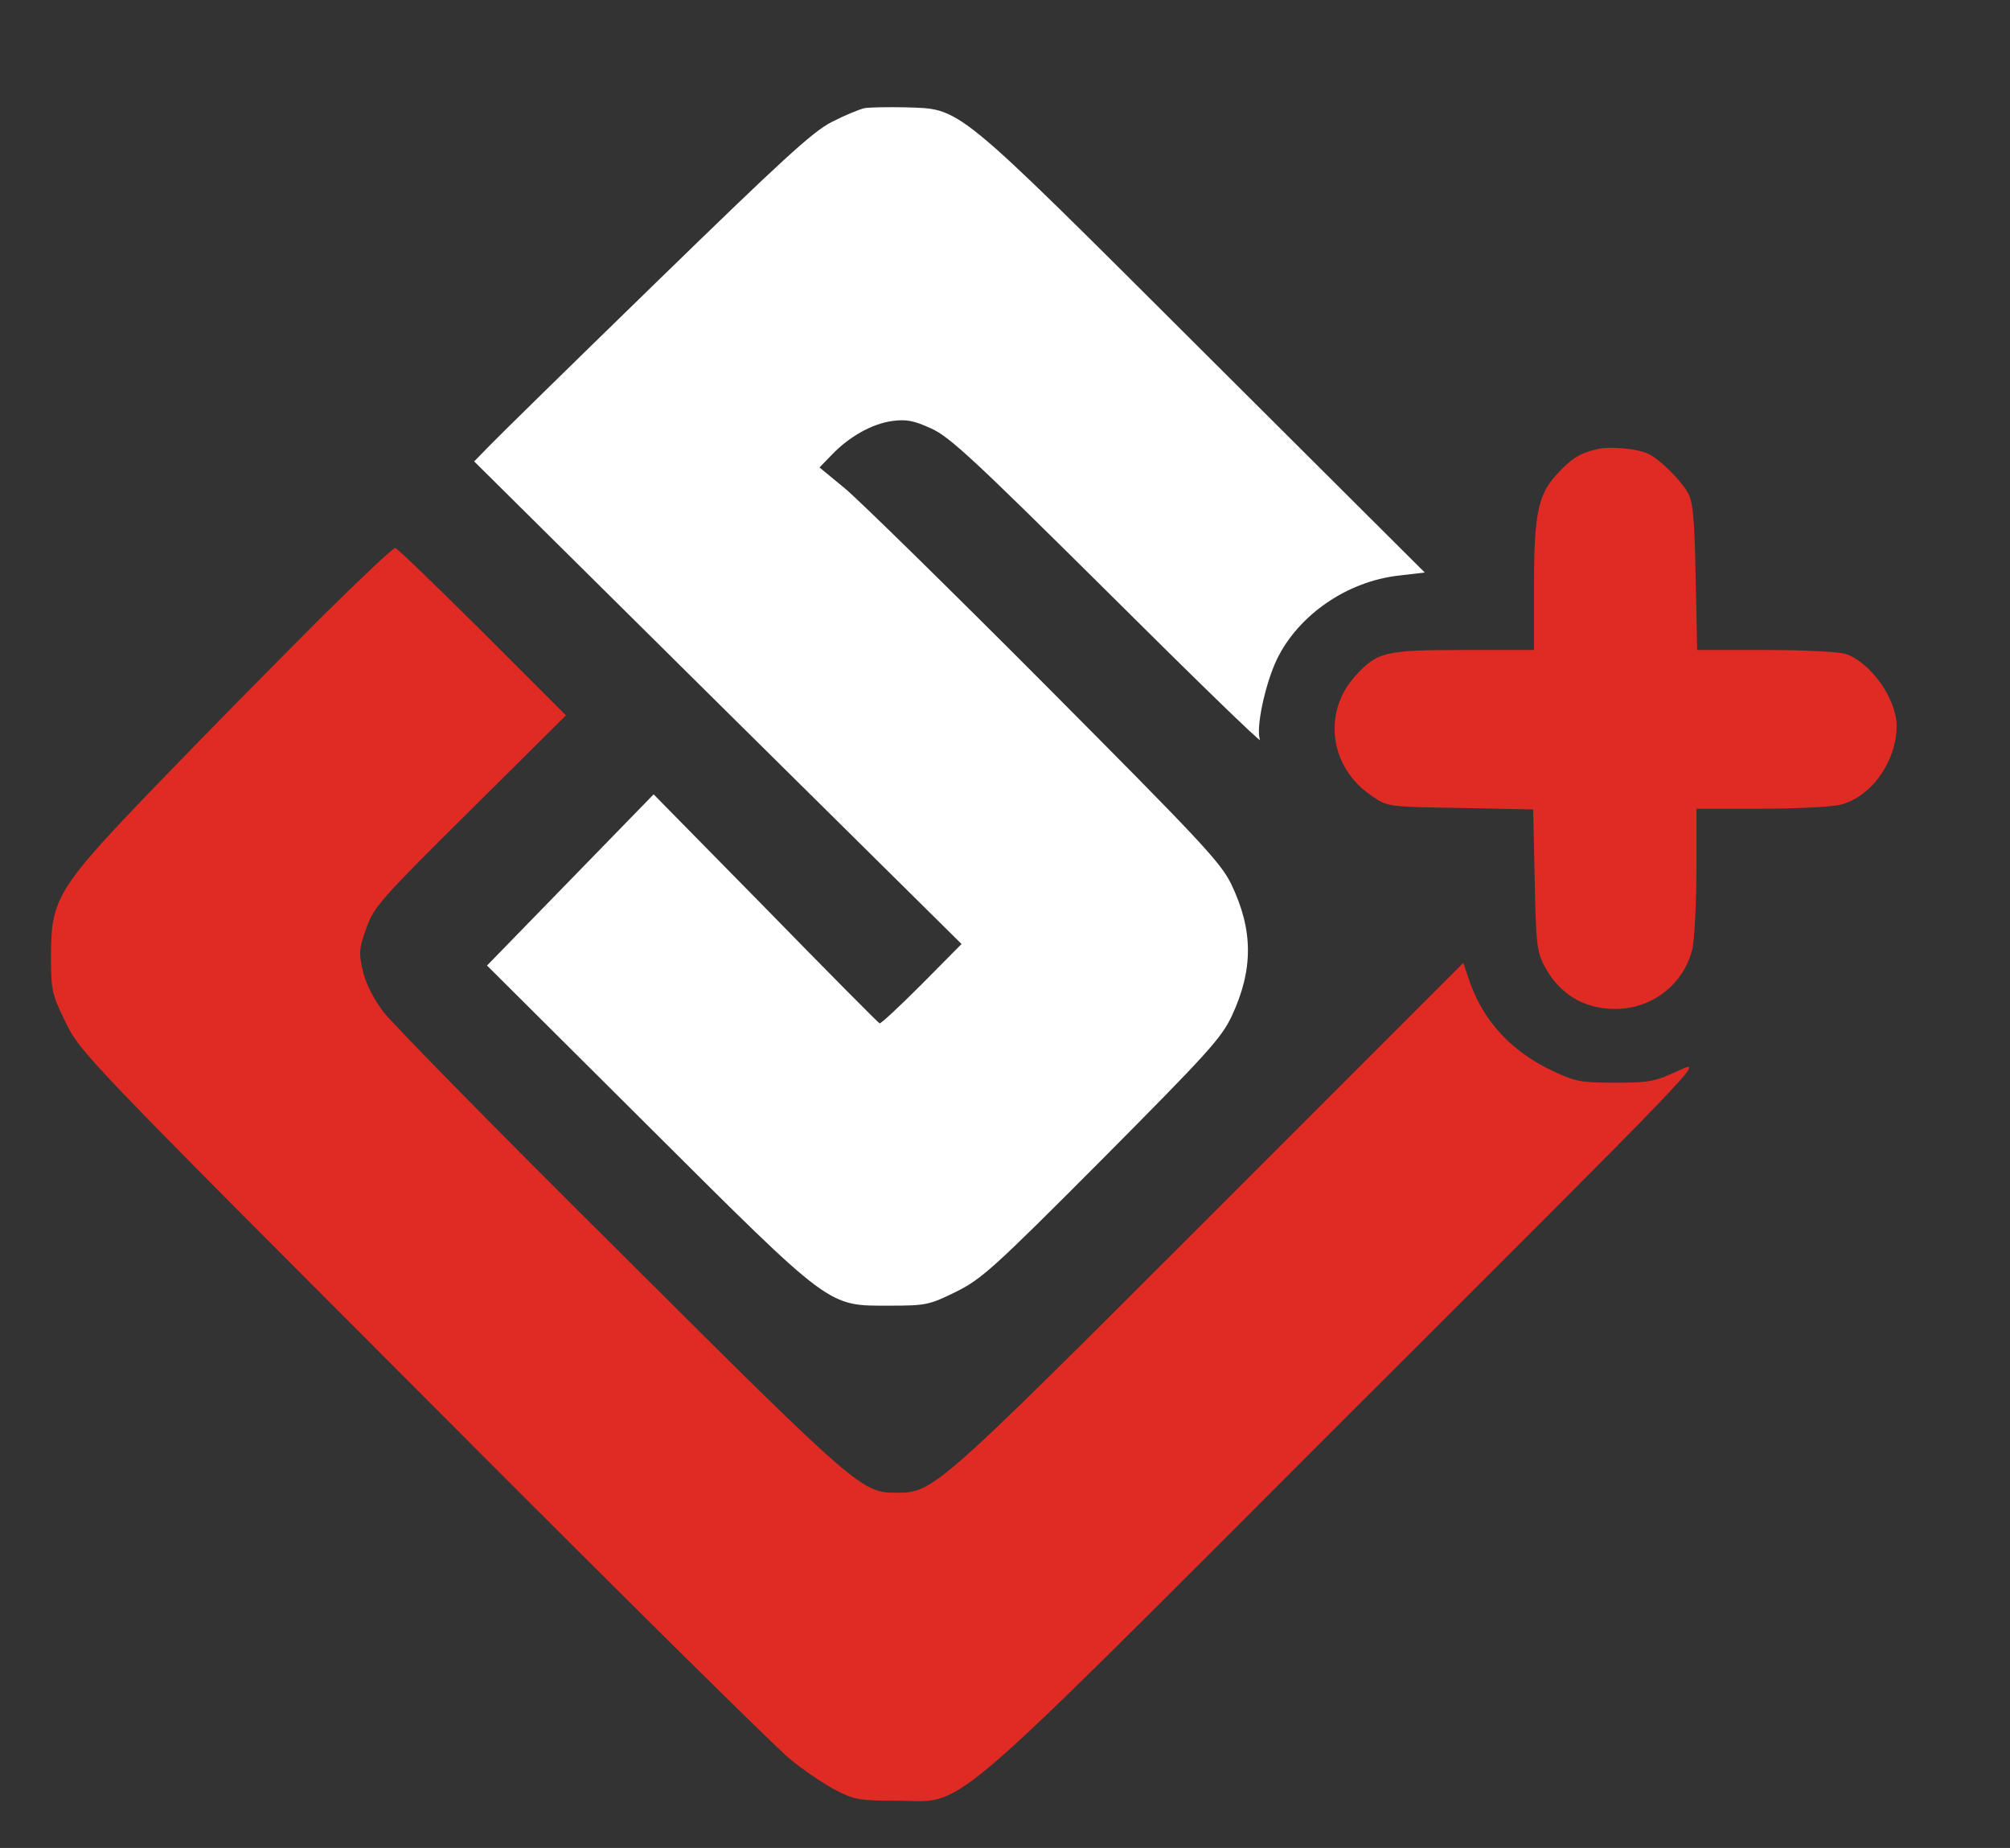 <?xml version="1.0" standalone="no"?>
<!DOCTYPE svg PUBLIC "-//W3C//DTD SVG 20010904//EN"
 "http://www.w3.org/TR/2001/REC-SVG-20010904/DTD/svg10.dtd">
<svg version="1.0" xmlns="http://www.w3.org/2000/svg"
 width="532pt" height="489pt" viewBox="0 0 532 489"
 preserveAspectRatio="xMidYMid meet">

<rect x="0" y="0" width="532" height="489" fill="#333333" stroke="none"/>

<g transform="translate(0,489) scale(0.1,-0.1)"
fill="#ffffff" stroke="none">
<path d="M2289 4604 c-14 -3 -53 -19 -88 -37 -51 -26 -134 -103 -464 -424
-221 -215 -420 -410 -442 -433 l-40 -41 645 -639 645 -638 -105 -106 c-58 -58
-108 -105 -112 -104 -4 2 -140 139 -302 305 l-296 301 -220 -226 -221 -227
423 -421 c494 -492 477 -479 644 -479 95 0 104 2 175 37 68 34 100 63 386 350
278 280 315 320 343 379 58 124 57 228 -1 349 -28 58 -82 115 -493 528 -254
255 -492 488 -529 519 l-68 56 33 34 c46 48 107 82 160 89 37 5 57 1 103 -20
49 -22 116 -85 467 -433 225 -224 406 -400 403 -391 -12 30 14 150 45 214 57
117 186 206 323 221 l68 8 -588 586 c-665 663 -637 640 -788 645 -44 1 -92 0
-106 -2z"/>
<path fill="#e02a24" d="M4225 3701 c-46 -11 -68 -26 -107 -69 -48 -53 -58 -106 -58 -302 l0
-160 -186 0 c-210 0 -229 -5 -288 -70 -87 -97 -66 -243 46 -317 41 -28 43 -28
234 -31 l192 -4 4 -186 c3 -166 6 -191 25 -227 40 -76 105 -115 190 -115 98 1
182 68 203 162 5 27 10 121 10 208 l0 160 173 0 c94 0 189 5 210 11 82 22 147
116 147 209 -1 70 -66 164 -133 189 -16 6 -107 11 -212 11 l-183 0 -4 193 c-3
155 -7 198 -20 222 -18 33 -72 87 -103 103 -29 15 -105 22 -140 13z"/>
<path fill="#e02a24" d="M852 3258 c-101 -101 -290 -292 -419 -426 -283 -293 -298 -317 -298
-473 0 -90 2 -99 39 -175 38 -78 54 -95 945 -987 498 -500 935 -932 971 -961
36 -30 90 -66 120 -82 50 -26 64 -29 160 -29 191 0 99 -79 1195 1017 944 942
950 948 880 916 -65 -30 -78 -33 -170 -33 -91 0 -106 3 -165 31 -109 51 -183
131 -220 236 l-17 50 -674 -674 c-723 -723 -729 -728 -826 -728 -92 0 -103 9
-726 630 -324 321 -608 611 -632 642 -28 38 -48 77 -55 111 -11 46 -9 59 10
112 20 56 39 77 275 311 l253 251 -222 222 c-122 121 -225 221 -230 221 -6 0
-93 -82 -194 -182z"/>
</g>
</svg>
